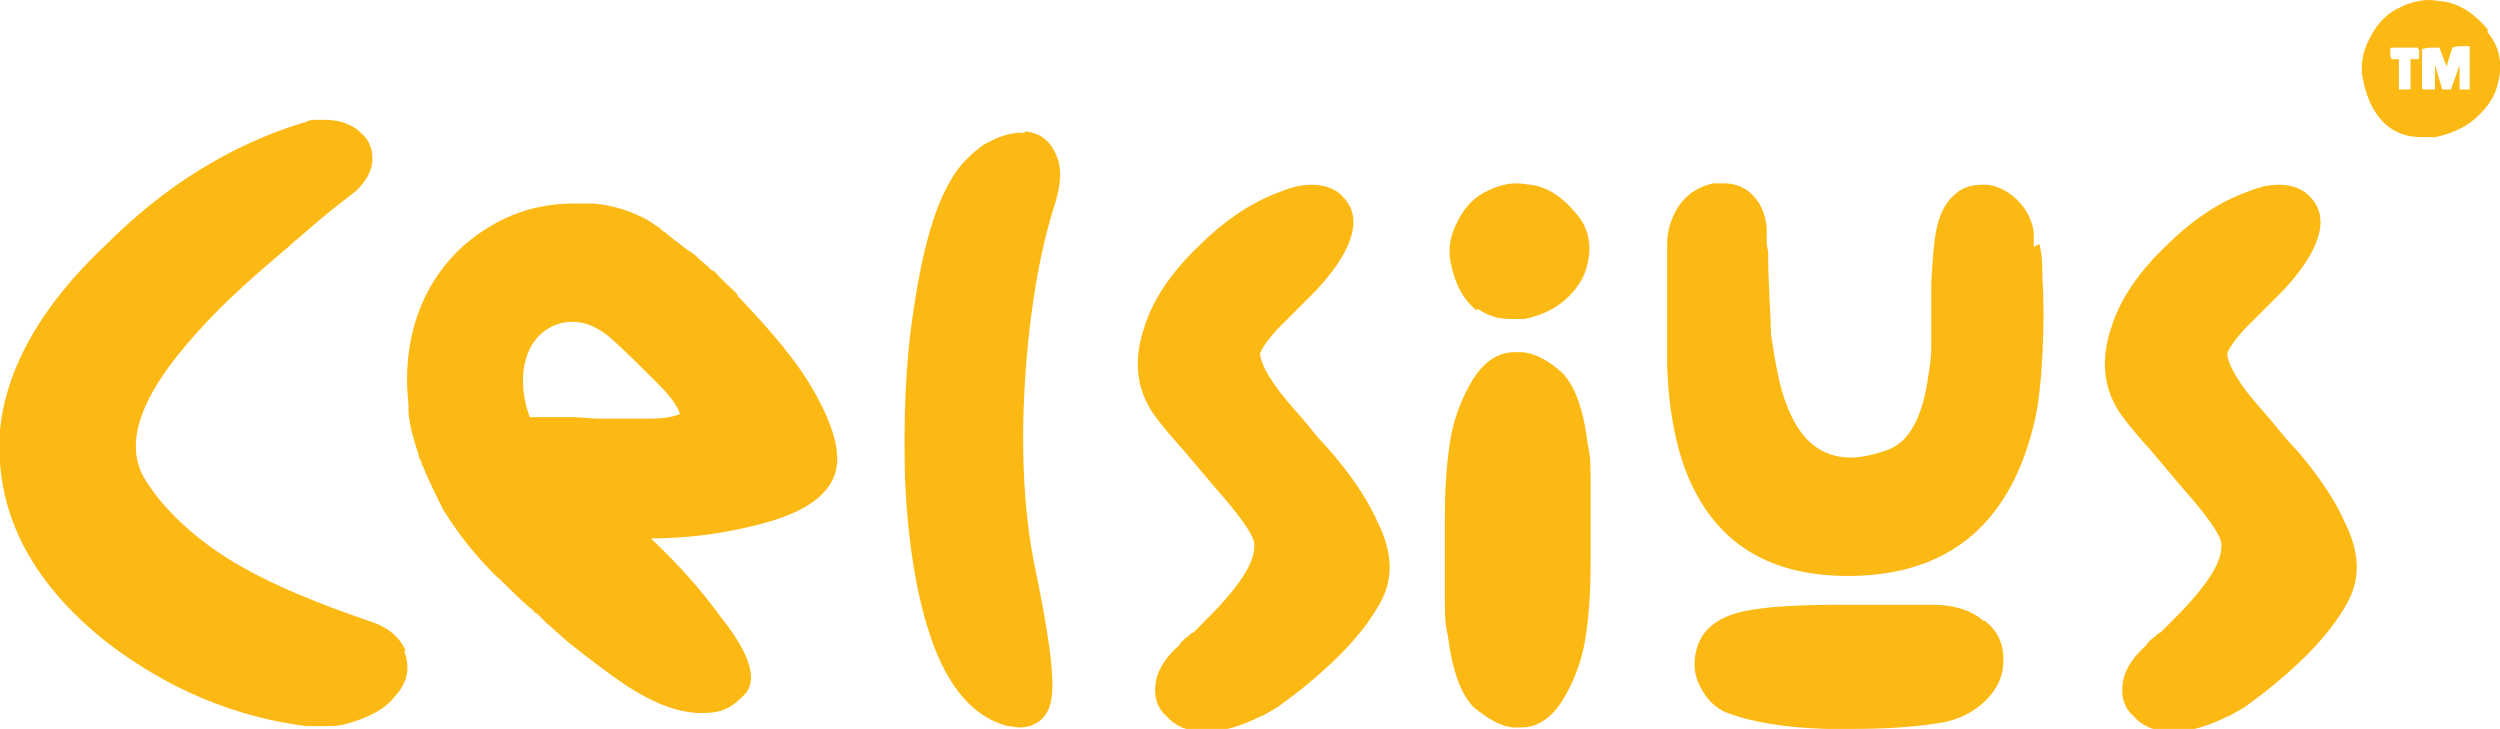 <?xml version="1.0" encoding="UTF-8"?>
<svg id="Layer_1" xmlns="http://www.w3.org/2000/svg" version="1.1" viewBox="0 0 173.2 50.5">
  <!-- Generator: Adobe Illustrator 29.5.1, SVG Export Plug-In . SVG Version: 2.1.0 Build 141)  -->
  <defs>
    <style>
      .st0 {
        fill: #fdb913;
      }
    </style>
  </defs>
  <g>
    <path class="st0" d="M28.1,45.1c-.4-1-1.3-1.7-2.6-2.1-3.5-1.2-6.4-2.4-8.7-3.7-3-1.7-5.3-3.8-6.7-6-1.6-2.5-.4-5.9,3.5-10.2,1.4-1.6,3.3-3.4,5.8-5.5.2-.2.5-.4.8-.7.2-.2.5-.4.7-.6l.7-.6.7-.6c1.1-.9,1.9-1.5,2.4-1.9,0,0,0,0,0,0,.7-.7,1.1-1.4,1.1-2.2,0-.5-.1-1.2-.8-1.8,0,0,0,0,0,0-.6-.6-1.5-.9-2.5-.9s-.4,0-.5,0c-.3,0-.6,0-.9.2h0s0,0-.1,0h0c-4.9,1.5-9.5,4.3-13.6,8.4C2.8,21.2.4,25.6,0,29.8c-.4,5.6,2.1,10.5,7.4,14.7,4.3,3.3,9,5.2,13.8,5.8.3,0,.7,0,1,0s.6,0,.8,0c.6,0,1.2-.2,1.8-.4,1.1-.4,2-.9,2.6-1.7,1.2-1.3.8-2.6.6-3.1Z"/>
    <path class="st0" d="M51.1,20.4c-.5-.5-1.1-1-1.6-1.6,0,0-.1,0-.2-.1,0,0,0,0,0,0,0,0-.2-.1-.2-.2-.2-.1-.3-.3-.5-.4-.3-.3-.6-.6-1-.8-.6-.5-1.1-.8-1.5-1.2-.1,0-.3-.2-.4-.3-.3-.2-.7-.5-1.1-.7-1-.5-2.2-.9-3.5-1-.4,0-.9,0-1.3,0-2.1,0-4,.5-5.7,1.5-4.2,2.4-6.4,7-5.8,12.4h0v.2h0s0,0,0,0h0c0,.2,0,.3,0,.4.1,1,.4,2,.7,2.9,0,.2.1.3.2.5,0,.1,0,.2.1.3.4,1,.9,2,1.4,3,.8,1.3,1.7,2.5,2.7,3.6.4.4.7.8,1.2,1.2.7.7,1.4,1.4,2.1,2h0s0,0,0,0c0,0,.2.1.3.3,0,0,.2.1.3.2l.3.3.3.3h0s0,0,0,0c.6.5,1.1,1,1.6,1.4,1.4,1.1,2.7,2.1,3.9,2.9,2,1.3,3.7,1.9,5.2,1.9s2.1-.4,2.9-1.2c1.3-1.2,0-3.5-1.6-5.5-1.3-1.8-2.9-3.6-4.8-5.4,2.4,0,4.7-.3,6.8-.8,3.1-.7,4.9-1.7,5.7-3.1.8-1.4.4-3.4-1.1-6.1-1.2-2.2-3.1-4.4-5.4-6.8ZM45.3,29c-.2,0-.4,0-.6,0-.6,0-1.3,0-1.9,0h-1.5c0,0-1.5-.1-1.5-.1-.7,0-1.4,0-2,0s-.7,0-1.1,0c-.7-1.9-.7-4.2.6-5.6.7-.7,1.5-1,2.3-1,0,0,0,0,.1,0,.9,0,1.8.4,2.7,1.2,1.1,1,2.2,2.1,3.2,3.1,1.3,1.3,1.5,2,1.5,2.1-.1,0-.6.3-2,.3Z"/>
    <path class="st0" d="M71,9.2c0,0-.2,0-.3,0-.8,0-1.6.3-2.5.8-.9.6-1.8,1.5-2.4,2.6-1.1,1.9-1.9,4.8-2.5,8.8-.6,3.9-.7,7.8-.6,11.8.2,4.4.8,8.1,1.8,11,1.2,3.5,3,5.5,5.3,6.1.3,0,.6.1.8.1.6,0,2.2-.2,2.3-2.5.1-1.4-.3-4.3-1.2-8.6-.7-3.4-1-7.7-.7-12.7.3-4.9,1-9,2-12.2.5-1.5.6-2.7.2-3.6-.4-1-1.1-1.6-2.2-1.7Z"/>
    <path class="st0" d="M102.4,21.4c.7.5,1.4.7,2.3.7s.6,0,.9,0c1-.2,2-.6,2.8-1.3.9-.8,1.4-1.6,1.6-2.6.3-1.3,0-2.5-.8-3.4-.9-1.1-1.9-1.8-3.1-2-.3,0-.6-.1-1-.1-.7,0-1.4.2-2,.5-.9.4-1.6,1.1-2.1,2.1-.5.9-.7,1.9-.5,2.9.3,1.5.9,2.6,1.8,3.3Z"/>
    <path class="st0" d="M110.2,38.3v-.8c0-.5,0-.9,0-1.3,0-.2,0-.5,0-.7h0c0-.8,0-1.5,0-2.1,0-1,0-1.8-.2-2.6-.3-2.5-.9-4.1-1.8-5-.9-.8-1.8-1.3-2.7-1.4-.1,0-.2,0-.4,0s-.2,0-.2,0c-1.3,0-2.4.9-3.2,2.5-.6,1.1-1.1,2.5-1.3,4.1-.2,1.4-.3,3-.3,4.9,0,.2,0,.4,0,.7v.8c0,.5,0,.9,0,1.3,0,.2,0,.5,0,.7,0,0,0,.1,0,.2,0,0,0,0,0,0,0,.6,0,1.3,0,1.8,0,1,0,1.8.2,2.6.3,2.4.9,4.1,1.8,5,1,.8,1.8,1.3,2.7,1.4.1,0,.2,0,.4,0s.2,0,.2,0c1.3,0,2.4-.9,3.2-2.5.6-1.1,1.1-2.5,1.3-4.1.2-1.4.3-3,.3-4.9,0-.2,0-.4,0-.7Z"/>
    <path class="st0" d="M140.9,17.1c0,0,0-.1,0-.2,0-.1,0-.3,0-.4h0c0-.1,0-.2,0-.2h0c0,0,0-.2,0-.2h0c-.1-.8-.5-1.6-1.1-2.2-.6-.6-1.3-1-2.1-1.1-.1,0-.3,0-.4,0-.7,0-1.4.2-1.9.7-.7.6-1.1,1.5-1.3,2.7-.1.5-.2,1.6-.3,3.4,0,.5,0,3.5,0,3.8,0,.2,0,.5,0,.6,0,.8-.1,1.4-.2,2-.4,3-1.4,4.7-2.9,5.2-.9.3-1.7.5-2.5.5-2,0-3.5-1.2-4.4-3.6-.5-1.2-.8-2.9-1.1-4.9,0-.7-.2-4-.2-5.1h0s0,0,0,0v-.6c0,0-.1-.6-.1-.6,0-.5,0-.8,0-1.1-.1-1.1-.5-1.9-1.2-2.5h0s0,0,0,0c-.5-.4-1.1-.6-1.8-.6h0c-.2,0-.4,0-.7,0-.9.2-1.6.6-2.2,1.3-.6.8-1,1.8-1,2.9v.7s0,.7,0,.7c0,.2,0,.5,0,.7,0,.3,0,.5,0,.7h0s0,0,0,0c0,1.2,0,4.8,0,5.7.1,2.7.5,4.9,1.1,6.7,1.8,5.2,5.6,7.8,11.4,7.8s.2,0,.3,0c6.9-.1,11.1-3.8,12.7-10.9.5-2.2.7-7,.5-9.7,0-.7,0-1.5-.2-2.4Z"/>
    <path class="st0" d="M137.4,43c-.8-.7-2-1.1-3.4-1.1h0s-2.9,0-2.9,0c-.8,0-1.4,0-2.1,0s-1.2,0-1.7,0c-3.3,0-5.5.2-6.7.5-2.9.7-3.2,2.6-3.2,3.7,0,.7.3,1.4.7,2,.4.6,1,1.1,1.6,1.3,1.6.6,3.8,1,6.8,1.1.6,0,1.2,0,1.8,0,2.1,0,4.1-.1,6-.4,1.4-.2,2.5-.8,3.3-1.6.8-.8,1.2-1.7,1.2-2.8,0-1.1-.4-2-1.3-2.7Z"/>
    <path class="st0" d="M162.5,36.3c-.6-1.4-1.6-3-3.2-4.9l-1-1.1-.9-1.1c-.8-.9-1.3-1.5-1.7-2-1.3-1.7-1.4-2.5-1.4-2.7,0,0,.1-.5,1.2-1.7.4-.4.8-.8,1.3-1.3l.7-.7.7-.7c2.6-2.8,3.2-5,1.9-6.4-.5-.6-1.3-.9-2.2-.9s-1.5.2-2.5.6c-1.8.7-3.6,1.9-5.3,3.6-1.9,1.8-3.2,3.7-3.8,5.6-.8,2.3-.6,4.4.7,6.2.5.7,1.2,1.5,2,2.4l1.1,1.3,1.1,1.3c2.4,2.7,2.7,3.6,2.7,3.9,0,.5,0,1.5-1.9,3.7-.5.6-1.1,1.2-1.9,2l-.4.4h0s0,0,0,0c0,0,0,0-.2.1,0,0-.1.1-.2.2-.3.2-.5.4-.6.6h0c-.8.7-1.4,1.5-1.6,2.4h0s0,0,0,0c-.2,1,0,1.9.7,2.5.6.7,1.5,1.1,2.7,1.1s2.5-.4,3.9-1.1c.1,0,.2-.1.4-.2.2-.1.5-.3.7-.4.8-.6,1.5-1.1,2.2-1.7,2.3-1.9,3.9-3.7,4.9-5.5.9-1.6.9-3.3,0-5.3Z"/>
    <path class="st0" d="M95.5,36.3c-.6-1.4-1.6-3-3.2-4.9l-1-1.1-.9-1.1c-.8-.9-1.3-1.5-1.7-2-1.3-1.7-1.4-2.5-1.4-2.7,0,0,.1-.5,1.2-1.7.4-.4.8-.8,1.3-1.3l.7-.7.7-.7c2.6-2.8,3.2-5,1.9-6.4-.5-.6-1.3-.9-2.2-.9s-1.5.2-2.5.6c-1.8.7-3.6,1.9-5.3,3.6-1.9,1.8-3.2,3.7-3.8,5.6-.8,2.3-.6,4.4.7,6.2.5.7,1.2,1.5,2,2.4l1.1,1.3,1.1,1.3c2.4,2.7,2.7,3.6,2.7,3.9,0,.5,0,1.5-1.9,3.7-.5.6-1.1,1.2-1.9,2l-.4.4h0s0,0,0,0c0,0,0,0-.2.1,0,0-.1.1-.2.2-.3.2-.5.4-.6.6h0c-.8.7-1.4,1.5-1.6,2.4h0s0,0,0,0c-.2,1,0,1.9.7,2.5.6.7,1.5,1.1,2.7,1.1s2.5-.4,3.9-1.1c.1,0,.2-.1.4-.2.2-.1.5-.3.7-.4.8-.6,1.5-1.1,2.2-1.7,2.3-1.9,3.9-3.7,4.9-5.5.9-1.6.9-3.3,0-5.3Z"/>
  </g>
  <path class="st0" d="M172.4,2.1c-.9-1.1-1.9-1.8-3.1-2-.3,0-.6-.1-1-.1-.7,0-1.4.2-2,.5-.9.4-1.6,1.1-2.1,2.1-.5.9-.7,1.9-.5,2.9.3,1.5.9,2.6,1.8,3.3.7.5,1.4.7,2.3.7s.6,0,.9,0c1-.2,2-.6,2.8-1.3.9-.8,1.4-1.6,1.6-2.6.3-1.3,0-2.5-.8-3.4ZM167.6,3.9c0,.1,0,.2-.1.2h-.5v2.1c0,0-.1,0-.4,0s-.4,0-.4,0v-2.1h-.5s0,0-.1-.2c0,0,0-.1,0-.2s0-.1,0-.2c0-.1,0-.2.1-.2h1.8s0,0,.1.2c0,0,0,.1,0,.2s0,.1,0,.2ZM171.1,6.2c-.1,0-.2,0-.3,0-.2,0-.4,0-.4,0v-1.7c0,0-.6,1.7-.6,1.7,0,0-.1,0-.3,0s-.3,0-.3,0l-.5-1.7v1.7c0,0-.1,0-.2,0-.1,0-.2,0-.3,0s-.1,0-.2,0c-.1,0-.2,0-.2-.1v-2.7c0,0,.3-.1.6-.1s.2,0,.4,0,.2,0,.2,0l.5,1.3.4-1.3c0,0,.2-.1.6-.1s.2,0,.4,0,.2,0,.2,0v2.7c.1,0,0,0,0,0Z"/>
</svg>